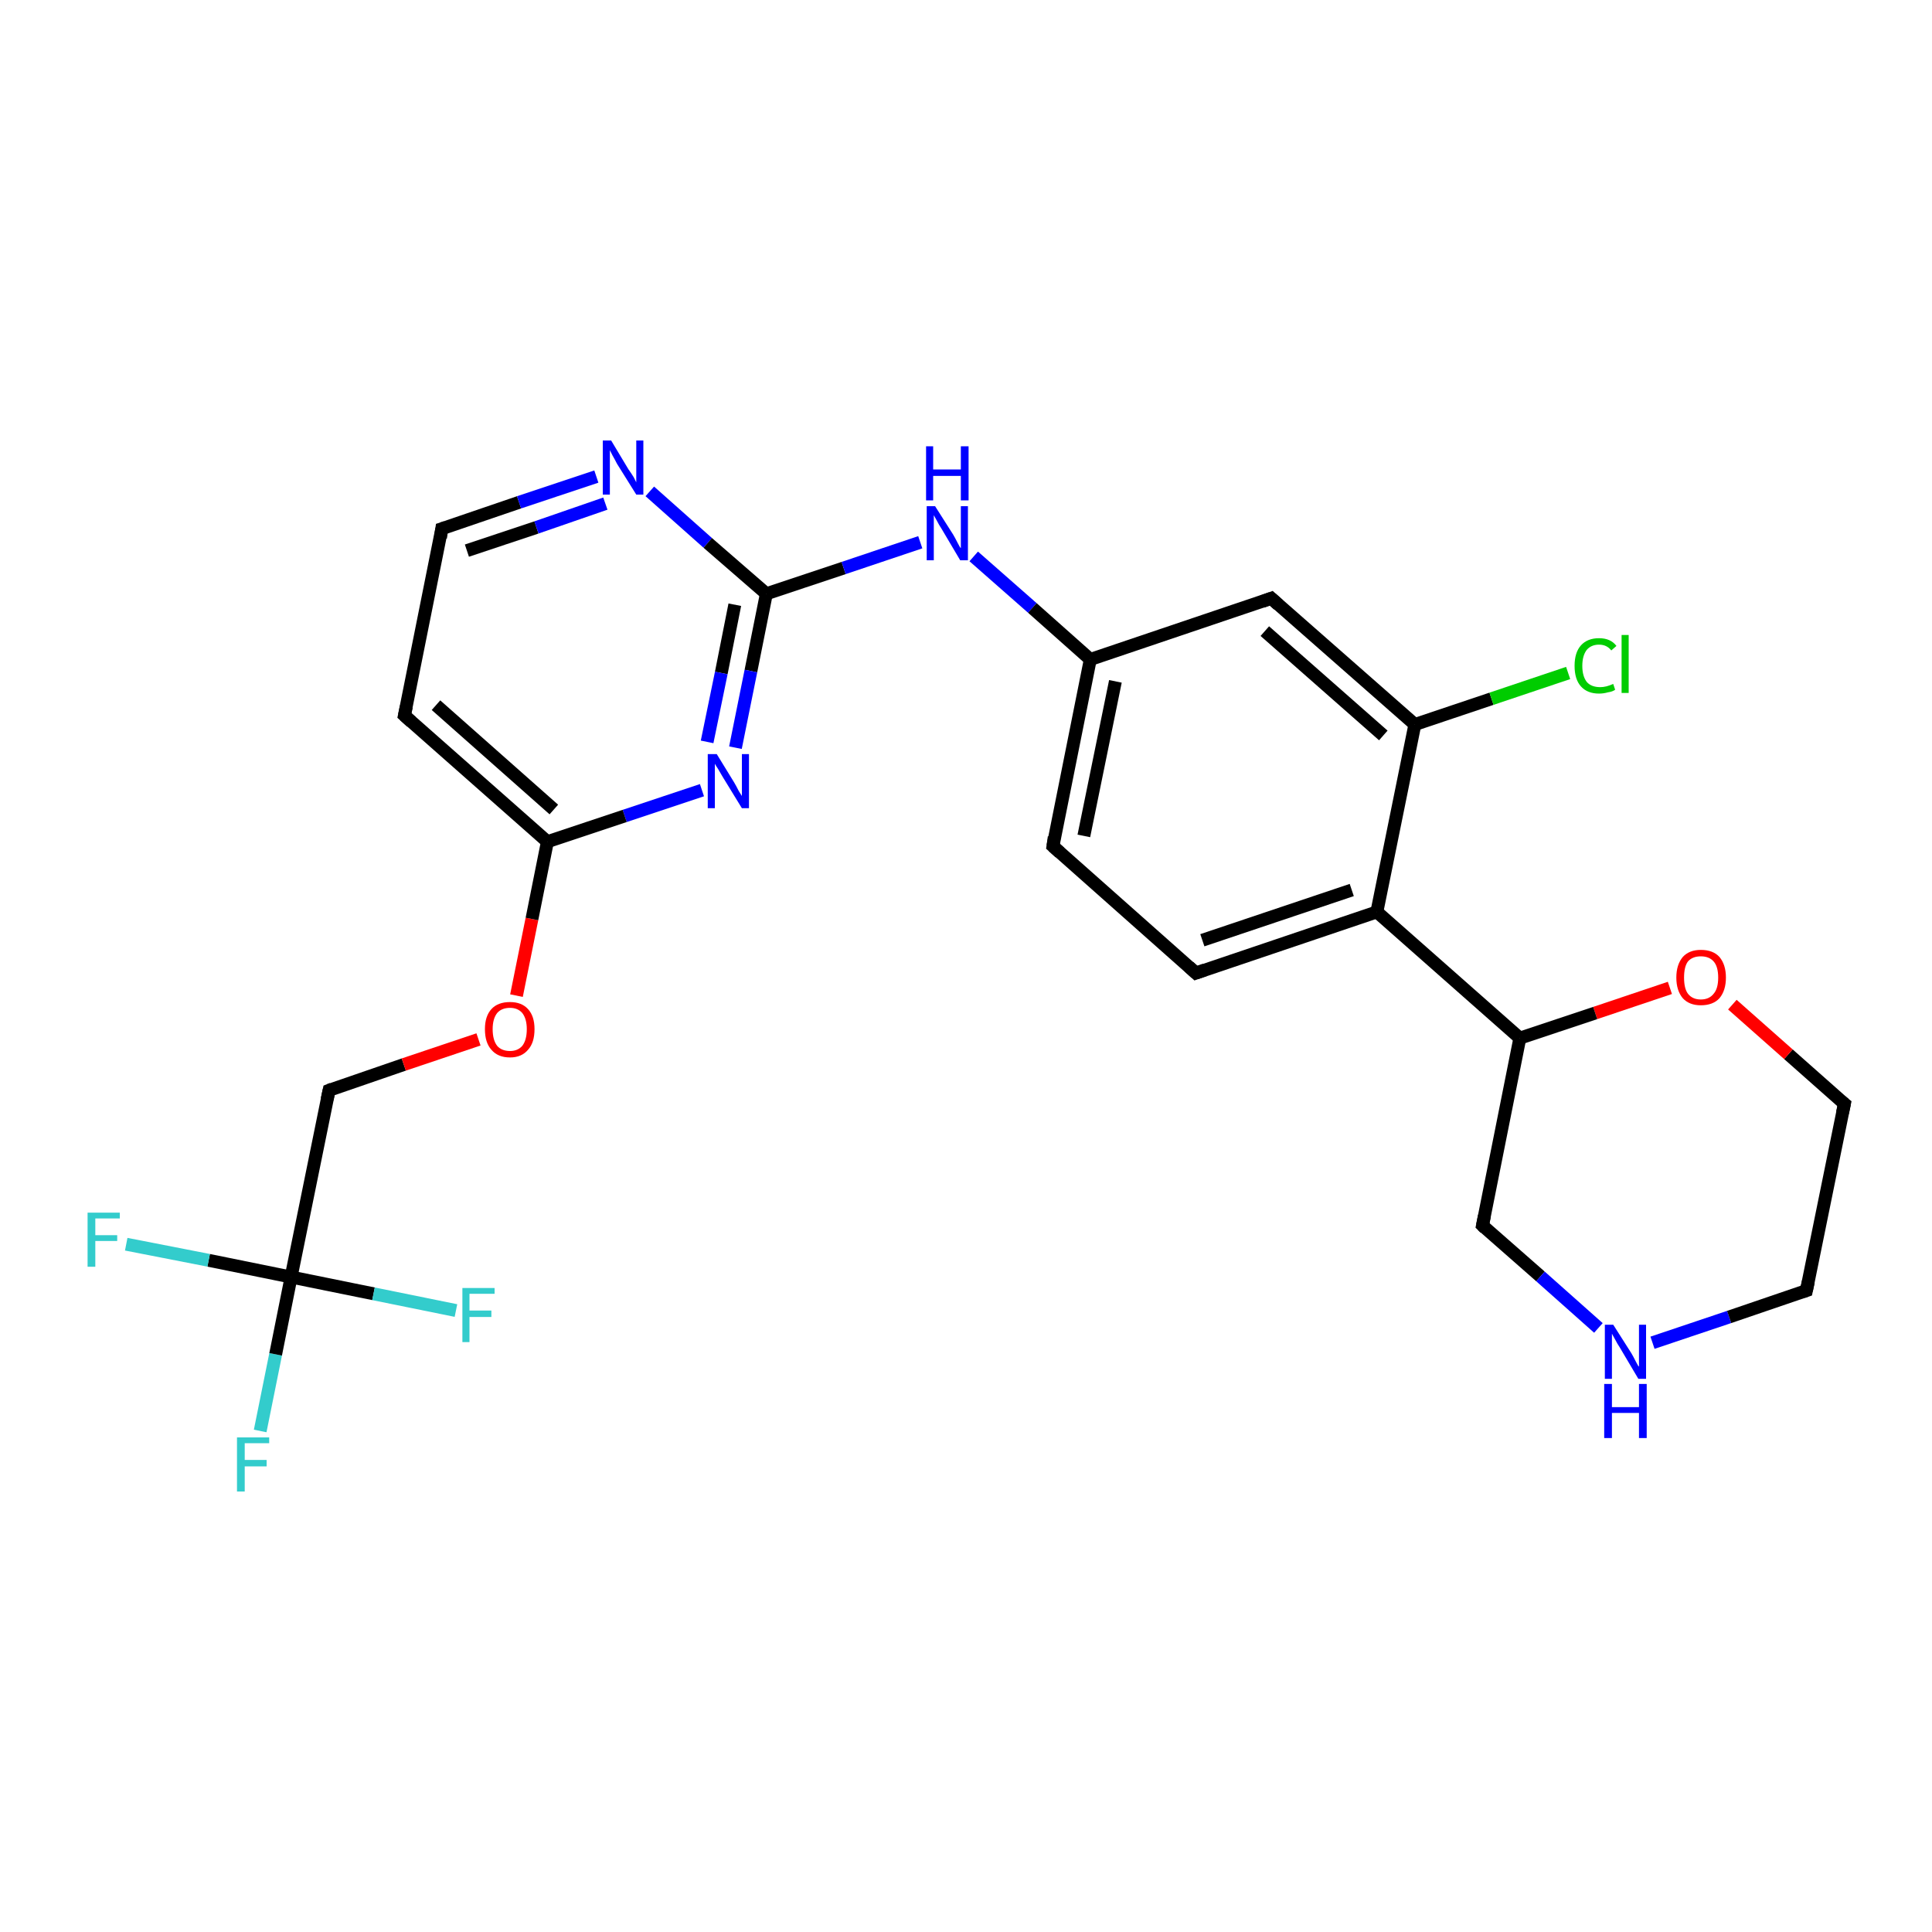 <?xml version='1.0' encoding='iso-8859-1'?>
<svg version='1.1' baseProfile='full'
              xmlns='http://www.w3.org/2000/svg'
                      xmlns:rdkit='http://www.rdkit.org/xml'
                      xmlns:xlink='http://www.w3.org/1999/xlink'
                  xml:space='preserve'
width='300px' height='300px' viewBox='0 0 300 300'>
<!-- END OF HEADER -->
<rect style='opacity:1.0;fill:#FFFFFF;stroke:none' width='300.0' height='300.0' x='0.0' y='0.0'> </rect>
<path class='bond-0 atom-0 atom-1' d='M 40.4,222.2 L 42.8,210.3' style='fill:none;fill-rule:evenodd;stroke:#33CCCC;stroke-width:2.0px;stroke-linecap:butt;stroke-linejoin:miter;stroke-opacity:1' />
<path class='bond-0 atom-0 atom-1' d='M 42.8,210.3 L 45.2,198.3' style='fill:none;fill-rule:evenodd;stroke:#000000;stroke-width:2.0px;stroke-linecap:butt;stroke-linejoin:miter;stroke-opacity:1' />
<path class='bond-1 atom-1 atom-2' d='M 45.2,198.3 L 32.4,195.7' style='fill:none;fill-rule:evenodd;stroke:#000000;stroke-width:2.0px;stroke-linecap:butt;stroke-linejoin:miter;stroke-opacity:1' />
<path class='bond-1 atom-1 atom-2' d='M 32.4,195.7 L 19.6,193.2' style='fill:none;fill-rule:evenodd;stroke:#33CCCC;stroke-width:2.0px;stroke-linecap:butt;stroke-linejoin:miter;stroke-opacity:1' />
<path class='bond-2 atom-1 atom-3' d='M 45.2,198.3 L 58.0,200.9' style='fill:none;fill-rule:evenodd;stroke:#000000;stroke-width:2.0px;stroke-linecap:butt;stroke-linejoin:miter;stroke-opacity:1' />
<path class='bond-2 atom-1 atom-3' d='M 58.0,200.9 L 70.8,203.5' style='fill:none;fill-rule:evenodd;stroke:#33CCCC;stroke-width:2.0px;stroke-linecap:butt;stroke-linejoin:miter;stroke-opacity:1' />
<path class='bond-3 atom-1 atom-4' d='M 45.2,198.3 L 51.1,169.3' style='fill:none;fill-rule:evenodd;stroke:#000000;stroke-width:2.0px;stroke-linecap:butt;stroke-linejoin:miter;stroke-opacity:1' />
<path class='bond-4 atom-4 atom-5' d='M 51.1,169.3 L 62.7,165.3' style='fill:none;fill-rule:evenodd;stroke:#000000;stroke-width:2.0px;stroke-linecap:butt;stroke-linejoin:miter;stroke-opacity:1' />
<path class='bond-4 atom-4 atom-5' d='M 62.7,165.3 L 74.3,161.4' style='fill:none;fill-rule:evenodd;stroke:#FF0000;stroke-width:2.0px;stroke-linecap:butt;stroke-linejoin:miter;stroke-opacity:1' />
<path class='bond-5 atom-5 atom-6' d='M 80.2,154.6 L 82.6,142.7' style='fill:none;fill-rule:evenodd;stroke:#FF0000;stroke-width:2.0px;stroke-linecap:butt;stroke-linejoin:miter;stroke-opacity:1' />
<path class='bond-5 atom-5 atom-6' d='M 82.6,142.7 L 85.0,130.7' style='fill:none;fill-rule:evenodd;stroke:#000000;stroke-width:2.0px;stroke-linecap:butt;stroke-linejoin:miter;stroke-opacity:1' />
<path class='bond-6 atom-6 atom-7' d='M 85.0,130.7 L 62.8,111.1' style='fill:none;fill-rule:evenodd;stroke:#000000;stroke-width:2.0px;stroke-linecap:butt;stroke-linejoin:miter;stroke-opacity:1' />
<path class='bond-6 atom-6 atom-7' d='M 86.0,125.7 L 67.7,109.5' style='fill:none;fill-rule:evenodd;stroke:#000000;stroke-width:2.0px;stroke-linecap:butt;stroke-linejoin:miter;stroke-opacity:1' />
<path class='bond-7 atom-7 atom-8' d='M 62.8,111.1 L 68.6,82.1' style='fill:none;fill-rule:evenodd;stroke:#000000;stroke-width:2.0px;stroke-linecap:butt;stroke-linejoin:miter;stroke-opacity:1' />
<path class='bond-8 atom-8 atom-9' d='M 68.6,82.1 L 80.6,78.0' style='fill:none;fill-rule:evenodd;stroke:#000000;stroke-width:2.0px;stroke-linecap:butt;stroke-linejoin:miter;stroke-opacity:1' />
<path class='bond-8 atom-8 atom-9' d='M 80.6,78.0 L 92.6,74.0' style='fill:none;fill-rule:evenodd;stroke:#0000FF;stroke-width:2.0px;stroke-linecap:butt;stroke-linejoin:miter;stroke-opacity:1' />
<path class='bond-8 atom-8 atom-9' d='M 72.5,85.5 L 83.3,81.9' style='fill:none;fill-rule:evenodd;stroke:#000000;stroke-width:2.0px;stroke-linecap:butt;stroke-linejoin:miter;stroke-opacity:1' />
<path class='bond-8 atom-8 atom-9' d='M 83.3,81.9 L 94.0,78.2' style='fill:none;fill-rule:evenodd;stroke:#0000FF;stroke-width:2.0px;stroke-linecap:butt;stroke-linejoin:miter;stroke-opacity:1' />
<path class='bond-9 atom-9 atom-10' d='M 100.9,76.3 L 109.9,84.3' style='fill:none;fill-rule:evenodd;stroke:#0000FF;stroke-width:2.0px;stroke-linecap:butt;stroke-linejoin:miter;stroke-opacity:1' />
<path class='bond-9 atom-9 atom-10' d='M 109.9,84.3 L 119.0,92.2' style='fill:none;fill-rule:evenodd;stroke:#000000;stroke-width:2.0px;stroke-linecap:butt;stroke-linejoin:miter;stroke-opacity:1' />
<path class='bond-10 atom-10 atom-11' d='M 119.0,92.2 L 131.0,88.2' style='fill:none;fill-rule:evenodd;stroke:#000000;stroke-width:2.0px;stroke-linecap:butt;stroke-linejoin:miter;stroke-opacity:1' />
<path class='bond-10 atom-10 atom-11' d='M 131.0,88.2 L 142.9,84.2' style='fill:none;fill-rule:evenodd;stroke:#0000FF;stroke-width:2.0px;stroke-linecap:butt;stroke-linejoin:miter;stroke-opacity:1' />
<path class='bond-11 atom-11 atom-12' d='M 151.2,86.4 L 160.3,94.4' style='fill:none;fill-rule:evenodd;stroke:#0000FF;stroke-width:2.0px;stroke-linecap:butt;stroke-linejoin:miter;stroke-opacity:1' />
<path class='bond-11 atom-11 atom-12' d='M 160.3,94.4 L 169.3,102.4' style='fill:none;fill-rule:evenodd;stroke:#000000;stroke-width:2.0px;stroke-linecap:butt;stroke-linejoin:miter;stroke-opacity:1' />
<path class='bond-12 atom-12 atom-13' d='M 169.3,102.4 L 163.5,131.4' style='fill:none;fill-rule:evenodd;stroke:#000000;stroke-width:2.0px;stroke-linecap:butt;stroke-linejoin:miter;stroke-opacity:1' />
<path class='bond-12 atom-12 atom-13' d='M 173.2,105.8 L 168.3,129.8' style='fill:none;fill-rule:evenodd;stroke:#000000;stroke-width:2.0px;stroke-linecap:butt;stroke-linejoin:miter;stroke-opacity:1' />
<path class='bond-13 atom-13 atom-14' d='M 163.5,131.4 L 185.7,151.1' style='fill:none;fill-rule:evenodd;stroke:#000000;stroke-width:2.0px;stroke-linecap:butt;stroke-linejoin:miter;stroke-opacity:1' />
<path class='bond-14 atom-14 atom-15' d='M 185.7,151.1 L 213.8,141.6' style='fill:none;fill-rule:evenodd;stroke:#000000;stroke-width:2.0px;stroke-linecap:butt;stroke-linejoin:miter;stroke-opacity:1' />
<path class='bond-14 atom-14 atom-15' d='M 186.7,146.0 L 209.9,138.2' style='fill:none;fill-rule:evenodd;stroke:#000000;stroke-width:2.0px;stroke-linecap:butt;stroke-linejoin:miter;stroke-opacity:1' />
<path class='bond-15 atom-15 atom-16' d='M 213.8,141.6 L 236.0,161.2' style='fill:none;fill-rule:evenodd;stroke:#000000;stroke-width:2.0px;stroke-linecap:butt;stroke-linejoin:miter;stroke-opacity:1' />
<path class='bond-16 atom-16 atom-17' d='M 236.0,161.2 L 230.2,190.3' style='fill:none;fill-rule:evenodd;stroke:#000000;stroke-width:2.0px;stroke-linecap:butt;stroke-linejoin:miter;stroke-opacity:1' />
<path class='bond-17 atom-17 atom-18' d='M 230.2,190.3 L 239.2,198.2' style='fill:none;fill-rule:evenodd;stroke:#000000;stroke-width:2.0px;stroke-linecap:butt;stroke-linejoin:miter;stroke-opacity:1' />
<path class='bond-17 atom-17 atom-18' d='M 239.2,198.2 L 248.2,206.2' style='fill:none;fill-rule:evenodd;stroke:#0000FF;stroke-width:2.0px;stroke-linecap:butt;stroke-linejoin:miter;stroke-opacity:1' />
<path class='bond-18 atom-18 atom-19' d='M 256.6,208.5 L 268.5,204.5' style='fill:none;fill-rule:evenodd;stroke:#0000FF;stroke-width:2.0px;stroke-linecap:butt;stroke-linejoin:miter;stroke-opacity:1' />
<path class='bond-18 atom-18 atom-19' d='M 268.5,204.5 L 280.5,200.4' style='fill:none;fill-rule:evenodd;stroke:#000000;stroke-width:2.0px;stroke-linecap:butt;stroke-linejoin:miter;stroke-opacity:1' />
<path class='bond-19 atom-19 atom-20' d='M 280.5,200.4 L 286.4,171.4' style='fill:none;fill-rule:evenodd;stroke:#000000;stroke-width:2.0px;stroke-linecap:butt;stroke-linejoin:miter;stroke-opacity:1' />
<path class='bond-20 atom-20 atom-21' d='M 286.4,171.4 L 277.7,163.7' style='fill:none;fill-rule:evenodd;stroke:#000000;stroke-width:2.0px;stroke-linecap:butt;stroke-linejoin:miter;stroke-opacity:1' />
<path class='bond-20 atom-20 atom-21' d='M 277.7,163.7 L 269.0,156.0' style='fill:none;fill-rule:evenodd;stroke:#FF0000;stroke-width:2.0px;stroke-linecap:butt;stroke-linejoin:miter;stroke-opacity:1' />
<path class='bond-21 atom-15 atom-22' d='M 213.8,141.6 L 219.7,112.5' style='fill:none;fill-rule:evenodd;stroke:#000000;stroke-width:2.0px;stroke-linecap:butt;stroke-linejoin:miter;stroke-opacity:1' />
<path class='bond-22 atom-22 atom-23' d='M 219.7,112.5 L 231.6,108.5' style='fill:none;fill-rule:evenodd;stroke:#000000;stroke-width:2.0px;stroke-linecap:butt;stroke-linejoin:miter;stroke-opacity:1' />
<path class='bond-22 atom-22 atom-23' d='M 231.6,108.5 L 243.5,104.5' style='fill:none;fill-rule:evenodd;stroke:#00CC00;stroke-width:2.0px;stroke-linecap:butt;stroke-linejoin:miter;stroke-opacity:1' />
<path class='bond-23 atom-22 atom-24' d='M 219.7,112.5 L 197.4,92.9' style='fill:none;fill-rule:evenodd;stroke:#000000;stroke-width:2.0px;stroke-linecap:butt;stroke-linejoin:miter;stroke-opacity:1' />
<path class='bond-23 atom-22 atom-24' d='M 214.8,114.2 L 196.4,98.0' style='fill:none;fill-rule:evenodd;stroke:#000000;stroke-width:2.0px;stroke-linecap:butt;stroke-linejoin:miter;stroke-opacity:1' />
<path class='bond-24 atom-10 atom-25' d='M 119.0,92.2 L 116.6,104.2' style='fill:none;fill-rule:evenodd;stroke:#000000;stroke-width:2.0px;stroke-linecap:butt;stroke-linejoin:miter;stroke-opacity:1' />
<path class='bond-24 atom-10 atom-25' d='M 116.6,104.2 L 114.2,116.1' style='fill:none;fill-rule:evenodd;stroke:#0000FF;stroke-width:2.0px;stroke-linecap:butt;stroke-linejoin:miter;stroke-opacity:1' />
<path class='bond-24 atom-10 atom-25' d='M 114.1,93.9 L 112.0,104.5' style='fill:none;fill-rule:evenodd;stroke:#000000;stroke-width:2.0px;stroke-linecap:butt;stroke-linejoin:miter;stroke-opacity:1' />
<path class='bond-24 atom-10 atom-25' d='M 112.0,104.5 L 109.8,115.2' style='fill:none;fill-rule:evenodd;stroke:#0000FF;stroke-width:2.0px;stroke-linecap:butt;stroke-linejoin:miter;stroke-opacity:1' />
<path class='bond-25 atom-25 atom-6' d='M 109.0,122.7 L 97.0,126.7' style='fill:none;fill-rule:evenodd;stroke:#0000FF;stroke-width:2.0px;stroke-linecap:butt;stroke-linejoin:miter;stroke-opacity:1' />
<path class='bond-25 atom-25 atom-6' d='M 97.0,126.7 L 85.0,130.7' style='fill:none;fill-rule:evenodd;stroke:#000000;stroke-width:2.0px;stroke-linecap:butt;stroke-linejoin:miter;stroke-opacity:1' />
<path class='bond-26 atom-24 atom-12' d='M 197.4,92.9 L 169.3,102.4' style='fill:none;fill-rule:evenodd;stroke:#000000;stroke-width:2.0px;stroke-linecap:butt;stroke-linejoin:miter;stroke-opacity:1' />
<path class='bond-27 atom-21 atom-16' d='M 259.3,153.4 L 247.7,157.3' style='fill:none;fill-rule:evenodd;stroke:#FF0000;stroke-width:2.0px;stroke-linecap:butt;stroke-linejoin:miter;stroke-opacity:1' />
<path class='bond-27 atom-21 atom-16' d='M 247.7,157.3 L 236.0,161.2' style='fill:none;fill-rule:evenodd;stroke:#000000;stroke-width:2.0px;stroke-linecap:butt;stroke-linejoin:miter;stroke-opacity:1' />
<path d='M 50.8,170.7 L 51.1,169.3 L 51.6,169.1' style='fill:none;stroke:#000000;stroke-width:2.0px;stroke-linecap:butt;stroke-linejoin:miter;stroke-opacity:1;' />
<path d='M 63.9,112.1 L 62.8,111.1 L 63.1,109.7' style='fill:none;stroke:#000000;stroke-width:2.0px;stroke-linecap:butt;stroke-linejoin:miter;stroke-opacity:1;' />
<path d='M 68.4,83.5 L 68.6,82.1 L 69.2,81.9' style='fill:none;stroke:#000000;stroke-width:2.0px;stroke-linecap:butt;stroke-linejoin:miter;stroke-opacity:1;' />
<path d='M 163.7,130.0 L 163.5,131.4 L 164.6,132.4' style='fill:none;stroke:#000000;stroke-width:2.0px;stroke-linecap:butt;stroke-linejoin:miter;stroke-opacity:1;' />
<path d='M 184.6,150.1 L 185.7,151.1 L 187.1,150.6' style='fill:none;stroke:#000000;stroke-width:2.0px;stroke-linecap:butt;stroke-linejoin:miter;stroke-opacity:1;' />
<path d='M 230.5,188.8 L 230.2,190.3 L 230.6,190.7' style='fill:none;stroke:#000000;stroke-width:2.0px;stroke-linecap:butt;stroke-linejoin:miter;stroke-opacity:1;' />
<path d='M 279.9,200.6 L 280.5,200.4 L 280.8,199.0' style='fill:none;stroke:#000000;stroke-width:2.0px;stroke-linecap:butt;stroke-linejoin:miter;stroke-opacity:1;' />
<path d='M 286.1,172.8 L 286.4,171.4 L 285.9,171.0' style='fill:none;stroke:#000000;stroke-width:2.0px;stroke-linecap:butt;stroke-linejoin:miter;stroke-opacity:1;' />
<path d='M 198.5,93.9 L 197.4,92.9 L 196.0,93.4' style='fill:none;stroke:#000000;stroke-width:2.0px;stroke-linecap:butt;stroke-linejoin:miter;stroke-opacity:1;' />
<path class='atom-0' d='M 36.8 223.2
L 41.8 223.2
L 41.8 224.1
L 38.0 224.1
L 38.0 226.7
L 41.4 226.7
L 41.4 227.7
L 38.0 227.7
L 38.0 231.6
L 36.8 231.6
L 36.8 223.2
' fill='#33CCCC'/>
<path class='atom-2' d='M 13.6 188.3
L 18.6 188.3
L 18.6 189.2
L 14.8 189.2
L 14.8 191.8
L 18.2 191.8
L 18.2 192.7
L 14.8 192.7
L 14.8 196.7
L 13.6 196.7
L 13.6 188.3
' fill='#33CCCC'/>
<path class='atom-3' d='M 71.8 200.0
L 76.8 200.0
L 76.8 200.9
L 72.9 200.9
L 72.9 203.5
L 76.3 203.5
L 76.3 204.5
L 72.9 204.5
L 72.9 208.4
L 71.8 208.4
L 71.8 200.0
' fill='#33CCCC'/>
<path class='atom-5' d='M 75.3 159.8
Q 75.3 157.8, 76.3 156.7
Q 77.3 155.6, 79.2 155.6
Q 81.0 155.6, 82.0 156.7
Q 83.0 157.8, 83.0 159.8
Q 83.0 161.9, 82.0 163.0
Q 81.0 164.2, 79.2 164.2
Q 77.3 164.2, 76.3 163.0
Q 75.3 161.9, 75.3 159.8
M 79.2 163.2
Q 80.4 163.2, 81.1 162.4
Q 81.8 161.5, 81.8 159.8
Q 81.8 158.2, 81.1 157.3
Q 80.4 156.5, 79.2 156.5
Q 77.9 156.5, 77.2 157.3
Q 76.5 158.2, 76.5 159.8
Q 76.5 161.5, 77.2 162.4
Q 77.9 163.2, 79.2 163.2
' fill='#FF0000'/>
<path class='atom-9' d='M 94.9 68.4
L 97.6 72.9
Q 97.9 73.3, 98.4 74.1
Q 98.8 74.9, 98.8 74.9
L 98.8 68.4
L 99.9 68.4
L 99.9 76.8
L 98.8 76.8
L 95.8 72.0
Q 95.5 71.4, 95.1 70.7
Q 94.8 70.1, 94.7 69.9
L 94.7 76.8
L 93.6 76.8
L 93.6 68.4
L 94.9 68.4
' fill='#0000FF'/>
<path class='atom-11' d='M 145.2 78.6
L 148.0 83.0
Q 148.3 83.5, 148.7 84.3
Q 149.1 85.1, 149.2 85.1
L 149.2 78.6
L 150.3 78.6
L 150.3 87.0
L 149.1 87.0
L 146.2 82.1
Q 145.8 81.5, 145.5 80.9
Q 145.1 80.2, 145.0 80.0
L 145.0 87.0
L 143.9 87.0
L 143.9 78.6
L 145.2 78.6
' fill='#0000FF'/>
<path class='atom-11' d='M 143.8 69.3
L 144.9 69.3
L 144.9 72.9
L 149.2 72.9
L 149.2 69.3
L 150.4 69.3
L 150.4 77.7
L 149.2 77.7
L 149.2 73.9
L 144.9 73.9
L 144.9 77.7
L 143.8 77.7
L 143.8 69.3
' fill='#0000FF'/>
<path class='atom-18' d='M 250.5 205.7
L 253.3 210.1
Q 253.6 210.6, 254.0 211.4
Q 254.4 212.2, 254.5 212.2
L 254.5 205.7
L 255.6 205.7
L 255.6 214.1
L 254.4 214.1
L 251.5 209.2
Q 251.1 208.6, 250.8 208.0
Q 250.4 207.3, 250.3 207.1
L 250.3 214.1
L 249.2 214.1
L 249.2 205.7
L 250.5 205.7
' fill='#0000FF'/>
<path class='atom-18' d='M 249.1 214.9
L 250.3 214.9
L 250.3 218.5
L 254.5 218.5
L 254.5 214.9
L 255.7 214.9
L 255.7 223.3
L 254.5 223.3
L 254.5 219.4
L 250.3 219.4
L 250.3 223.3
L 249.1 223.3
L 249.1 214.9
' fill='#0000FF'/>
<path class='atom-21' d='M 260.3 151.8
Q 260.3 149.8, 261.3 148.6
Q 262.3 147.5, 264.1 147.5
Q 266.0 147.5, 267.0 148.6
Q 268.0 149.8, 268.0 151.8
Q 268.0 153.8, 267.0 155.0
Q 266.0 156.1, 264.1 156.1
Q 262.3 156.1, 261.3 155.0
Q 260.3 153.8, 260.3 151.8
M 264.1 155.2
Q 265.4 155.2, 266.1 154.3
Q 266.8 153.5, 266.8 151.8
Q 266.8 150.1, 266.1 149.3
Q 265.4 148.5, 264.1 148.5
Q 262.8 148.5, 262.1 149.3
Q 261.5 150.1, 261.5 151.8
Q 261.5 153.5, 262.1 154.3
Q 262.8 155.2, 264.1 155.2
' fill='#FF0000'/>
<path class='atom-23' d='M 244.5 103.4
Q 244.5 101.3, 245.5 100.2
Q 246.5 99.1, 248.3 99.1
Q 250.1 99.1, 251.0 100.3
L 250.2 101.0
Q 249.5 100.1, 248.3 100.1
Q 247.1 100.1, 246.4 100.9
Q 245.7 101.8, 245.7 103.4
Q 245.7 105.0, 246.4 105.9
Q 247.1 106.7, 248.5 106.7
Q 249.4 106.7, 250.5 106.2
L 250.8 107.1
Q 250.4 107.4, 249.7 107.5
Q 249.0 107.7, 248.3 107.7
Q 246.5 107.7, 245.5 106.6
Q 244.5 105.5, 244.5 103.4
' fill='#00CC00'/>
<path class='atom-23' d='M 251.8 98.6
L 252.9 98.6
L 252.9 107.6
L 251.8 107.6
L 251.8 98.6
' fill='#00CC00'/>
<path class='atom-25' d='M 111.3 117.1
L 114.0 121.5
Q 114.3 122.0, 114.7 122.8
Q 115.2 123.6, 115.2 123.6
L 115.2 117.1
L 116.3 117.1
L 116.3 125.5
L 115.2 125.5
L 112.2 120.6
Q 111.9 120.1, 111.5 119.4
Q 111.1 118.8, 111.0 118.6
L 111.0 125.5
L 109.9 125.5
L 109.9 117.1
L 111.3 117.1
' fill='#0000FF'/>
</svg>
